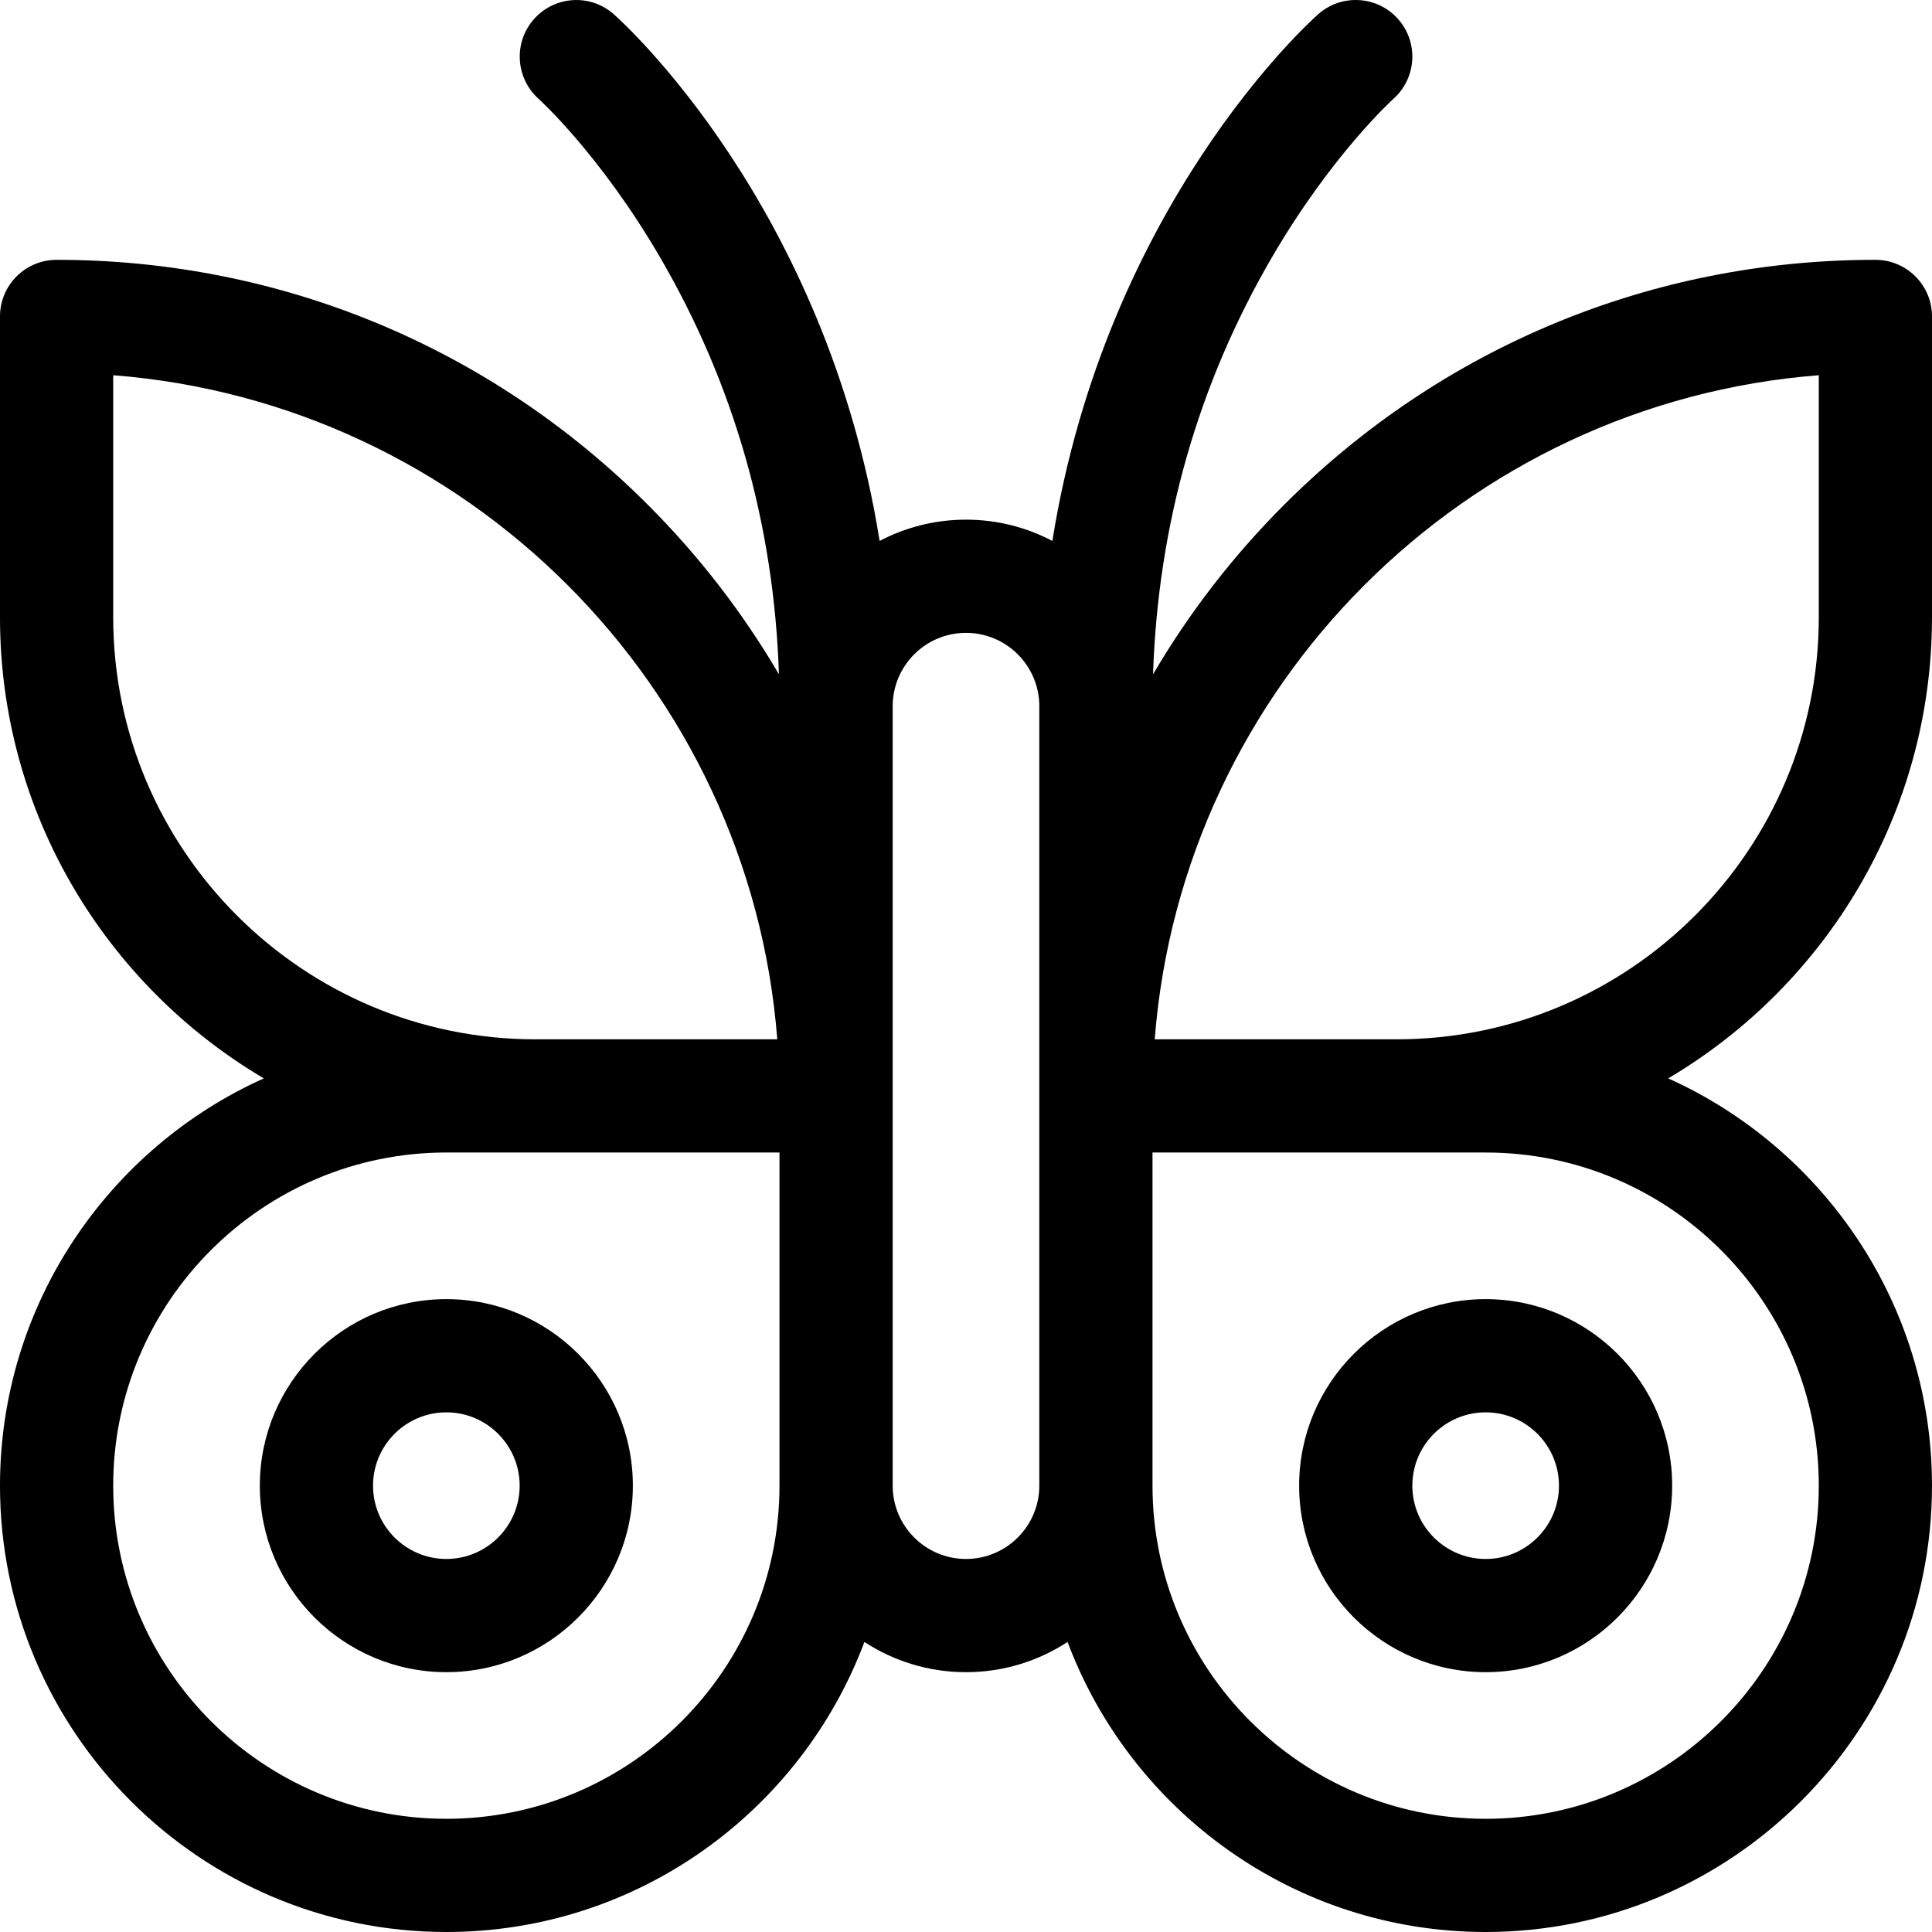 <svg id="Capa_1" enable-background="new 0 0 512 512" height="512" viewBox="0 0 512 512" width="512" xmlns="http://www.w3.org/2000/svg"><g><path d="m118.286 344.285c-27.255 0-49.429 22.174-49.429 49.429s22.174 49.429 49.429 49.429 49.429-22.174 49.429-49.429-22.174-49.429-49.429-49.429zm0 68.858c-10.713 0-19.429-8.716-19.429-19.429s8.716-19.429 19.429-19.429 19.429 8.716 19.429 19.429-8.716 19.429-19.429 19.429z"/><path d="m512 163.571v-79.714c0-8.284-6.716-15-15-15-59.184 0-114.825 23.047-156.675 64.897-13.634 13.635-25.259 28.74-34.755 44.948 1.311-39.77 11.921-76.959 31.591-110.659 15.833-27.125 31.938-41.696 32.066-41.812 6.203-5.491 6.78-14.971 1.29-21.174s-14.971-6.779-21.174-1.29c-2.616 2.316-56.214 50.787-70.456 139.585-6.848-3.594-14.631-5.639-22.887-5.639s-16.039 2.045-22.887 5.639c-14.242-88.799-67.84-137.27-70.456-139.585-6.191-5.479-15.632-4.902-21.129 1.272-5.498 6.175-4.946 15.648 1.213 21.163.161.144 16.265 14.715 32.098 41.84 19.671 33.7 30.28 70.889 31.591 110.659-9.496-16.208-21.12-31.314-34.755-44.948-41.85-41.849-97.491-64.896-156.675-64.896-8.284 0-15 6.716-15 15v79.714c0 51.976 28.104 97.505 69.908 122.21-41.171 18.527-69.908 59.936-69.908 107.933 0 65.223 53.062 118.286 118.286 118.286 50.656 0 93.97-32.01 110.794-76.863 7.752 5.055 16.995 8.006 26.92 8.006s19.168-2.951 26.92-8.006c16.824 44.852 60.138 76.863 110.794 76.863 65.223 0 118.286-53.063 118.286-118.286 0-47.997-28.737-89.406-69.908-107.933 41.804-24.705 69.908-70.234 69.908-122.21zm-482 0v-64.133c93.697 7.292 168.698 82.293 175.99 175.99h-64.133c-61.678.001-111.857-50.179-111.857-111.857zm88.286 318.429c-48.681 0-88.286-39.605-88.286-88.286s39.605-88.286 88.286-88.286h23.571 64.714v88.286c0 48.681-39.605 88.286-88.285 88.286zm137.714-68.857c-10.713 0-19.429-8.716-19.429-19.429v-206.571c0-10.713 8.716-19.429 19.429-19.429s19.429 8.716 19.429 19.429v206.571c0 10.713-8.716 19.429-19.429 19.429zm137.714-107.714c48.681 0 88.286 39.605 88.286 88.286s-39.605 88.285-88.286 88.285-88.286-39.605-88.286-88.286v-88.286h64.714 23.572zm-23.571-30h-64.133c7.292-93.697 82.293-168.698 175.99-175.99v64.133c0 61.677-50.179 111.857-111.857 111.857z"/><path d="m393.714 443.143c27.255 0 49.429-22.174 49.429-49.429s-22.174-49.429-49.429-49.429-49.429 22.174-49.429 49.429 22.174 49.429 49.429 49.429zm0-68.858c10.713 0 19.429 8.716 19.429 19.429s-8.716 19.429-19.429 19.429-19.429-8.716-19.429-19.429 8.716-19.429 19.429-19.429z"/></g></svg>